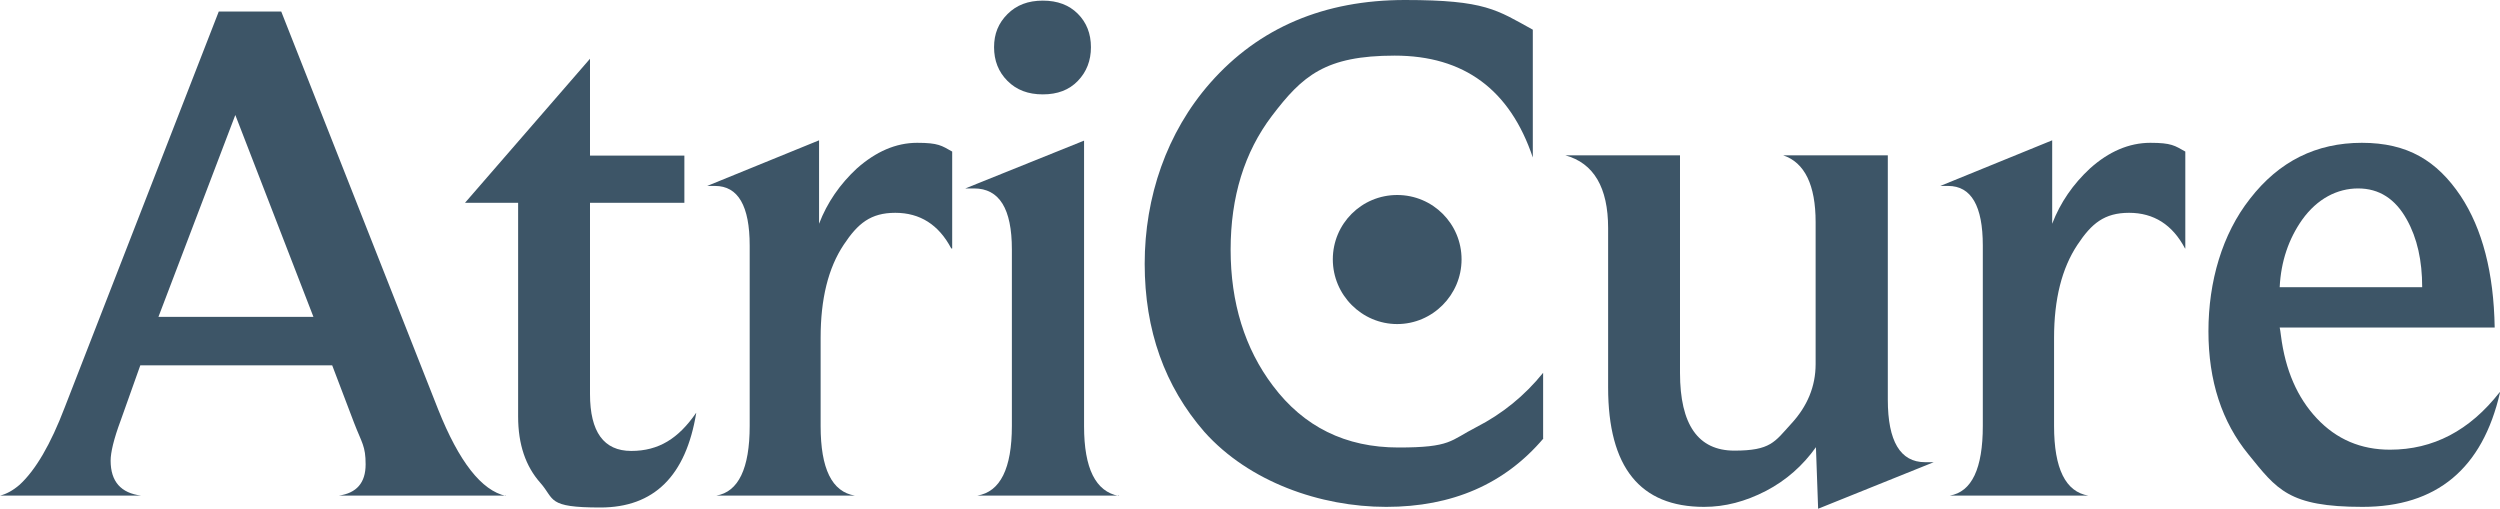 <?xml version="1.0" encoding="UTF-8"?>
<svg id="Layer_1" xmlns="http://www.w3.org/2000/svg" version="1.1" viewBox="0 0 800 162.8">
  <!-- Generator: Adobe Illustrator 29.7.1, SVG Export Plug-In . SVG Version: 2.1.1 Build 8)  -->
  <defs>
    <style>
      .st0 {
        fill: #3d5567;
      }
    </style>
  </defs>
  <path class="st0" d="M161.9,158.6h-53.5c5.7-.8,8.6-4.1,8.6-10s-1.2-6.8-3.7-13.3l-7-18.4h-61.4l-6.3,17.7c-2.2,5.9-3.2,10.2-3.2,12.8,0,6.7,3.3,10.4,9.8,11.2H0c2-.5,4.1-1.6,6.3-3.5,5.1-4.7,9.9-12.9,14.4-24.7L70,3.7h20l50.2,127.3c6.7,16.8,13.9,26,21.7,27.7M100.3,101.4l-25-64.6-24.6,64.6h49.5Z"/>
  <path class="st0" d="M222.8,132.1c-3.3,20.2-13.5,30.3-30.7,30.3s-14.5-2.6-19.2-7.9c-4.7-5.3-7.1-12.3-7.1-21.2v-68.4h-17l40-46.1v31h30.2v15.1h-30.2v61.2c0,12.1,4.4,18.2,13.2,18.2s15.1-4,20.7-12.1"/>
  <path class="st0" d="M304.4,79.5c-4-7.6-10-11.4-17.9-11.4s-12,3.4-16.5,10.2c-5,7.5-7.4,17.4-7.4,29.8v28.2c0,13.7,3.6,21.1,11,22.3h-44.4c7.1-1.2,10.7-8.7,10.7-22.3v-57.7c0-12.7-3.7-19.1-11.1-19.1h-2.5l35.8-14.6v26.7c2.6-6.8,6.7-12.7,12.1-17.7,6.1-5.4,12.5-8.2,19.3-8.2s7.8.9,11.2,2.8v31Z"/>
  <path class="st0" d="M358.1,158.6h-45.4c7.4-1.2,11.1-8.7,11.1-22.3v-56.5c0-13-4-19.5-12.1-19.5h-2.8l38-15.3v91.4c0,13.5,3.7,20.9,11.1,22.3M349.1,15.1c0,4.3-1.4,7.9-4.2,10.8-2.8,2.9-6.5,4.3-11.2,4.3s-8.4-1.4-11.3-4.3c-2.9-2.9-4.3-6.5-4.3-10.8s1.4-7.7,4.3-10.6c2.9-2.9,6.6-4.3,11.3-4.3s8.4,1.4,11.2,4.2c2.8,2.8,4.2,6.4,4.2,10.7"/>
  <path class="st0" d="M467.7,83c0,11.4-9.3,20.7-20.6,20.7s-20.6-9.3-20.6-20.7,9.2-20.6,20.6-20.6,20.6,9.2,20.6,20.6"/>
  <path class="st0" d="M493.9,140.3c-12.4,14.6-29.2,21.9-50.3,21.9s-43.9-8-58.2-24c-12.7-14.6-19.1-32.5-19.1-53.8s7-42,21-57.9c15.6-17.7,36.5-26.5,62.3-26.5s29.4,3.2,40.9,9.5v40.9c-7.3-21.7-22-32.6-44.2-32.6s-29.5,6.4-39.3,19.3c-8.8,11.6-13.2,25.9-13.2,42.8s4.5,31.6,13.5,43.5c9.9,13.2,23.3,19.8,40.2,19.8s16.5-2.2,24.9-6.5c8.4-4.3,15.5-10.1,21.4-17.4v21Z"/>
  <path class="st0" d="M618.8,147.9l-37,14.9-.7-19.7c-4.2,5.9-9.5,10.6-16,14-6.6,3.4-13.1,5.1-19.8,5.1-20.5,0-30.7-12.7-30.7-38.2v-51c0-13-4.6-20.8-13.7-23.3h36.7v69.6c0,16.6,5.8,24.9,17.4,24.9s12.9-2.8,18.1-8.5c5.3-5.7,7.9-12.1,7.9-19.2v-45.4c0-11.9-3.5-19.1-10.4-21.4h33.5v78.2c0,13.3,4,20,11.9,20h2.8Z"/>
  <path class="st0" d="M699.2,79.5c-4-7.6-10-11.4-17.9-11.4s-12,3.4-16.5,10.2c-5,7.5-7.5,17.4-7.5,29.8v28.2c0,13.7,3.7,21.1,11,22.3h-44.4c7.1-1.2,10.6-8.7,10.6-22.3v-57.7c0-12.7-3.7-19.1-11.1-19.1h-2.5l35.8-14.6v26.7c2.6-6.8,6.7-12.7,12.1-17.7,6-5.4,12.5-8.2,19.3-8.2s7.8.9,11.2,2.8v31Z"/>
  <path class="st0" d="M800,125.6c-5.6,24.4-20.3,36.6-44,36.6s-27.4-5.6-36.5-16.8c-8.5-10.4-12.8-23.5-12.8-39.4s4.4-31.1,13.3-42.4c9.3-12,21.2-17.9,35.8-17.9s24,5.7,31.6,17c7,10.6,10.6,24.6,10.9,42.1h-68.8c.1.6.3,1.5.4,2.6,1.4,11,5.2,19.8,11.5,26.5,6.3,6.7,14.1,10,23.4,10,13.8,0,25.5-6.1,35.1-18.4M775.1,91.9c0-8.5-1.6-15.7-4.9-21.6-3.7-6.7-8.9-10-15.6-10s-13.1,3.3-17.9,10c-4.3,6.1-6.8,13.3-7.2,21.6h45.6Z"/>
</svg>